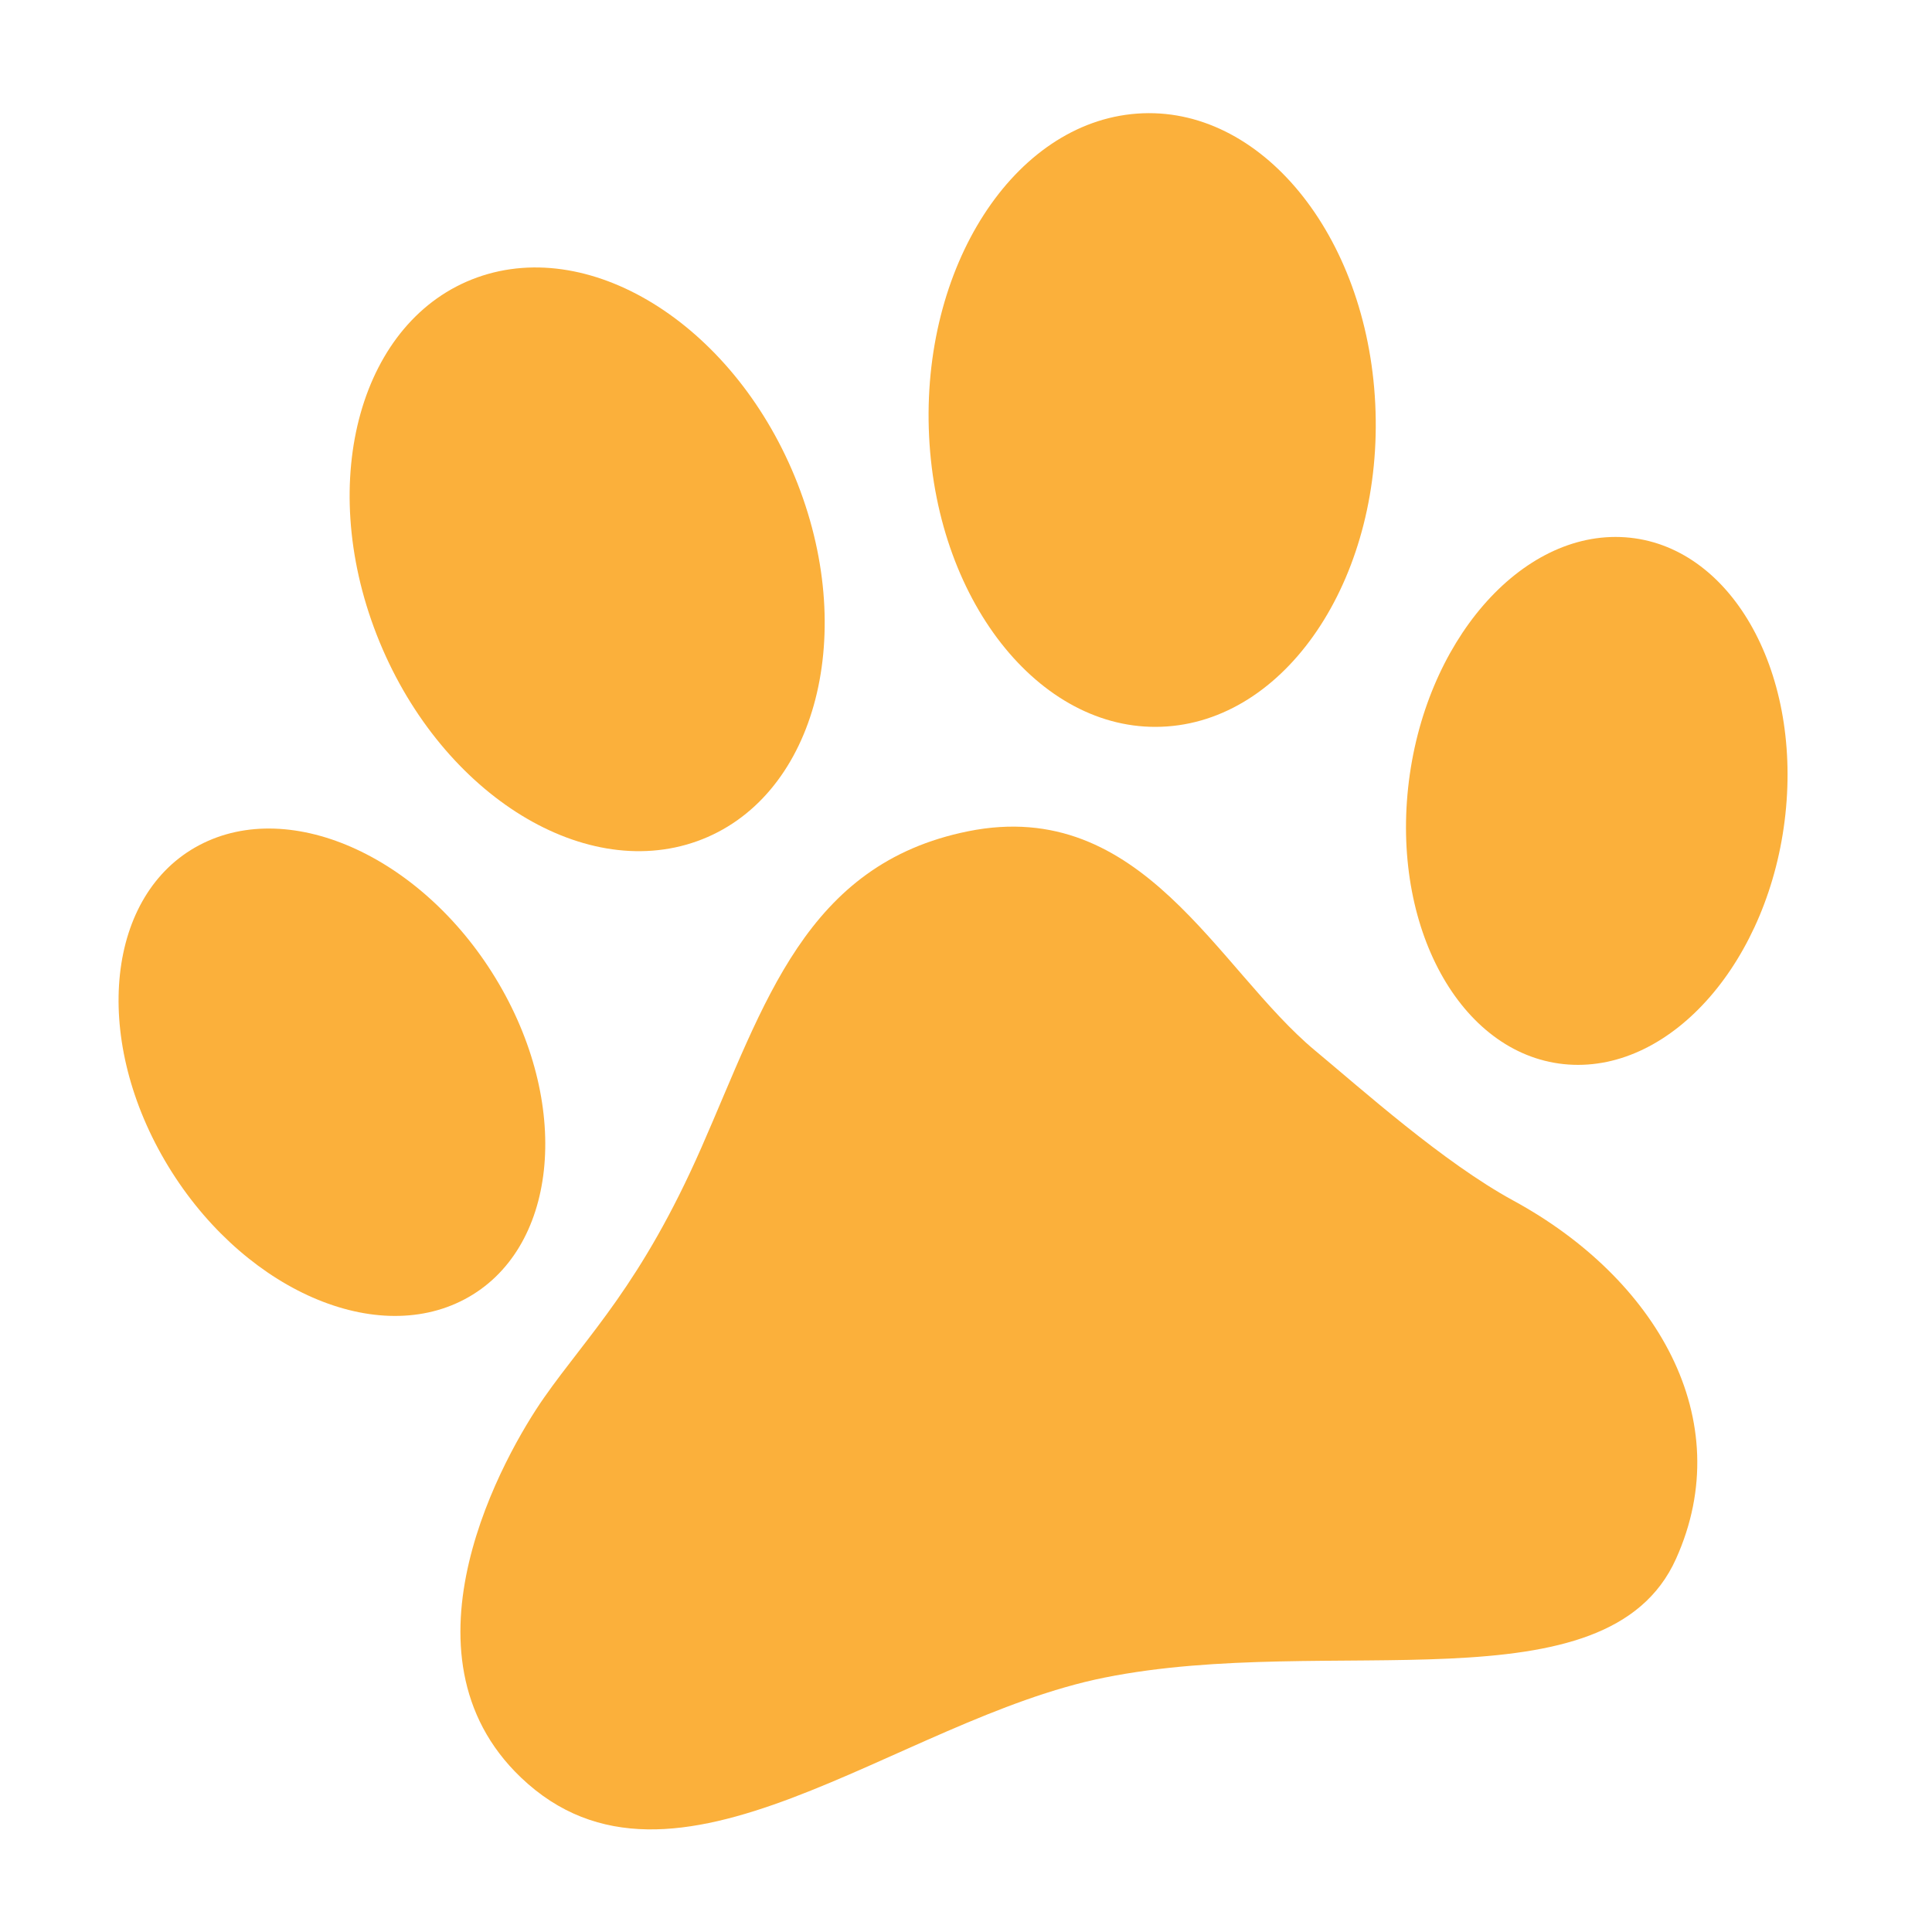 <?xml version="1.0" encoding="UTF-8"?><svg id="Layer_1" xmlns="http://www.w3.org/2000/svg" viewBox="0 0 400 400"><defs><style>.cls-1{fill:#fbb03b;}</style></defs><path class="cls-1" d="M96.2,269c-19.1,10.11-46.88-2.75-62.06-28.7-15.18-25.96-12-55.21,7.1-65.31,19.1-10.11,46.88,2.75,62.06,28.7,15.18,25.95,12,55.19-7.1,65.31"/><path class="cls-1" d="M77.99,131.42c12.58,32.24,42.28,51.36,66.34,42.74,24.07-8.63,33.39-41.76,20.82-73.98-12.59-32.24-42.29-51.36-66.35-42.74-24.07,8.63-33.39,41.75-20.81,73.98"/><path class="cls-1" d="M336.49,111.24c21.57,1.52,36.4,27.19,33.16,57.33-3.25,30.15-23.37,53.34-44.93,51.83-21.59-1.52-36.42-27.19-33.18-57.33,3.25-30.15,23.38-53.35,44.94-51.83"/><path class="cls-1" d="M235.42,23.52c25.51-1.86,47.59,25.04,49.31,60.08,1.73,35.04-17.54,64.95-43.05,66.8-25.51,1.87-47.6-25.04-49.32-60.07-1.73-35.04,17.55-64.95,43.06-66.81"/><path class="cls-1" d="M200.47,172.1c-33.73,6.78-42.17,35.75-55.26,65.51-12.46,28.33-23.44,38.72-32.55,51.73-8.16,11.66-31.7,53-4.81,78.67,31.64,30.23,77.65-12.02,120.83-20.68,46.65-9.38,104.07,7.08,118.32-24.59,13.03-28.92-4.21-58.13-33.66-74.16-14.5-7.89-31.4-23.05-41.06-31.07-20.24-16.82-35.71-52.66-71.82-45.41"/></svg>